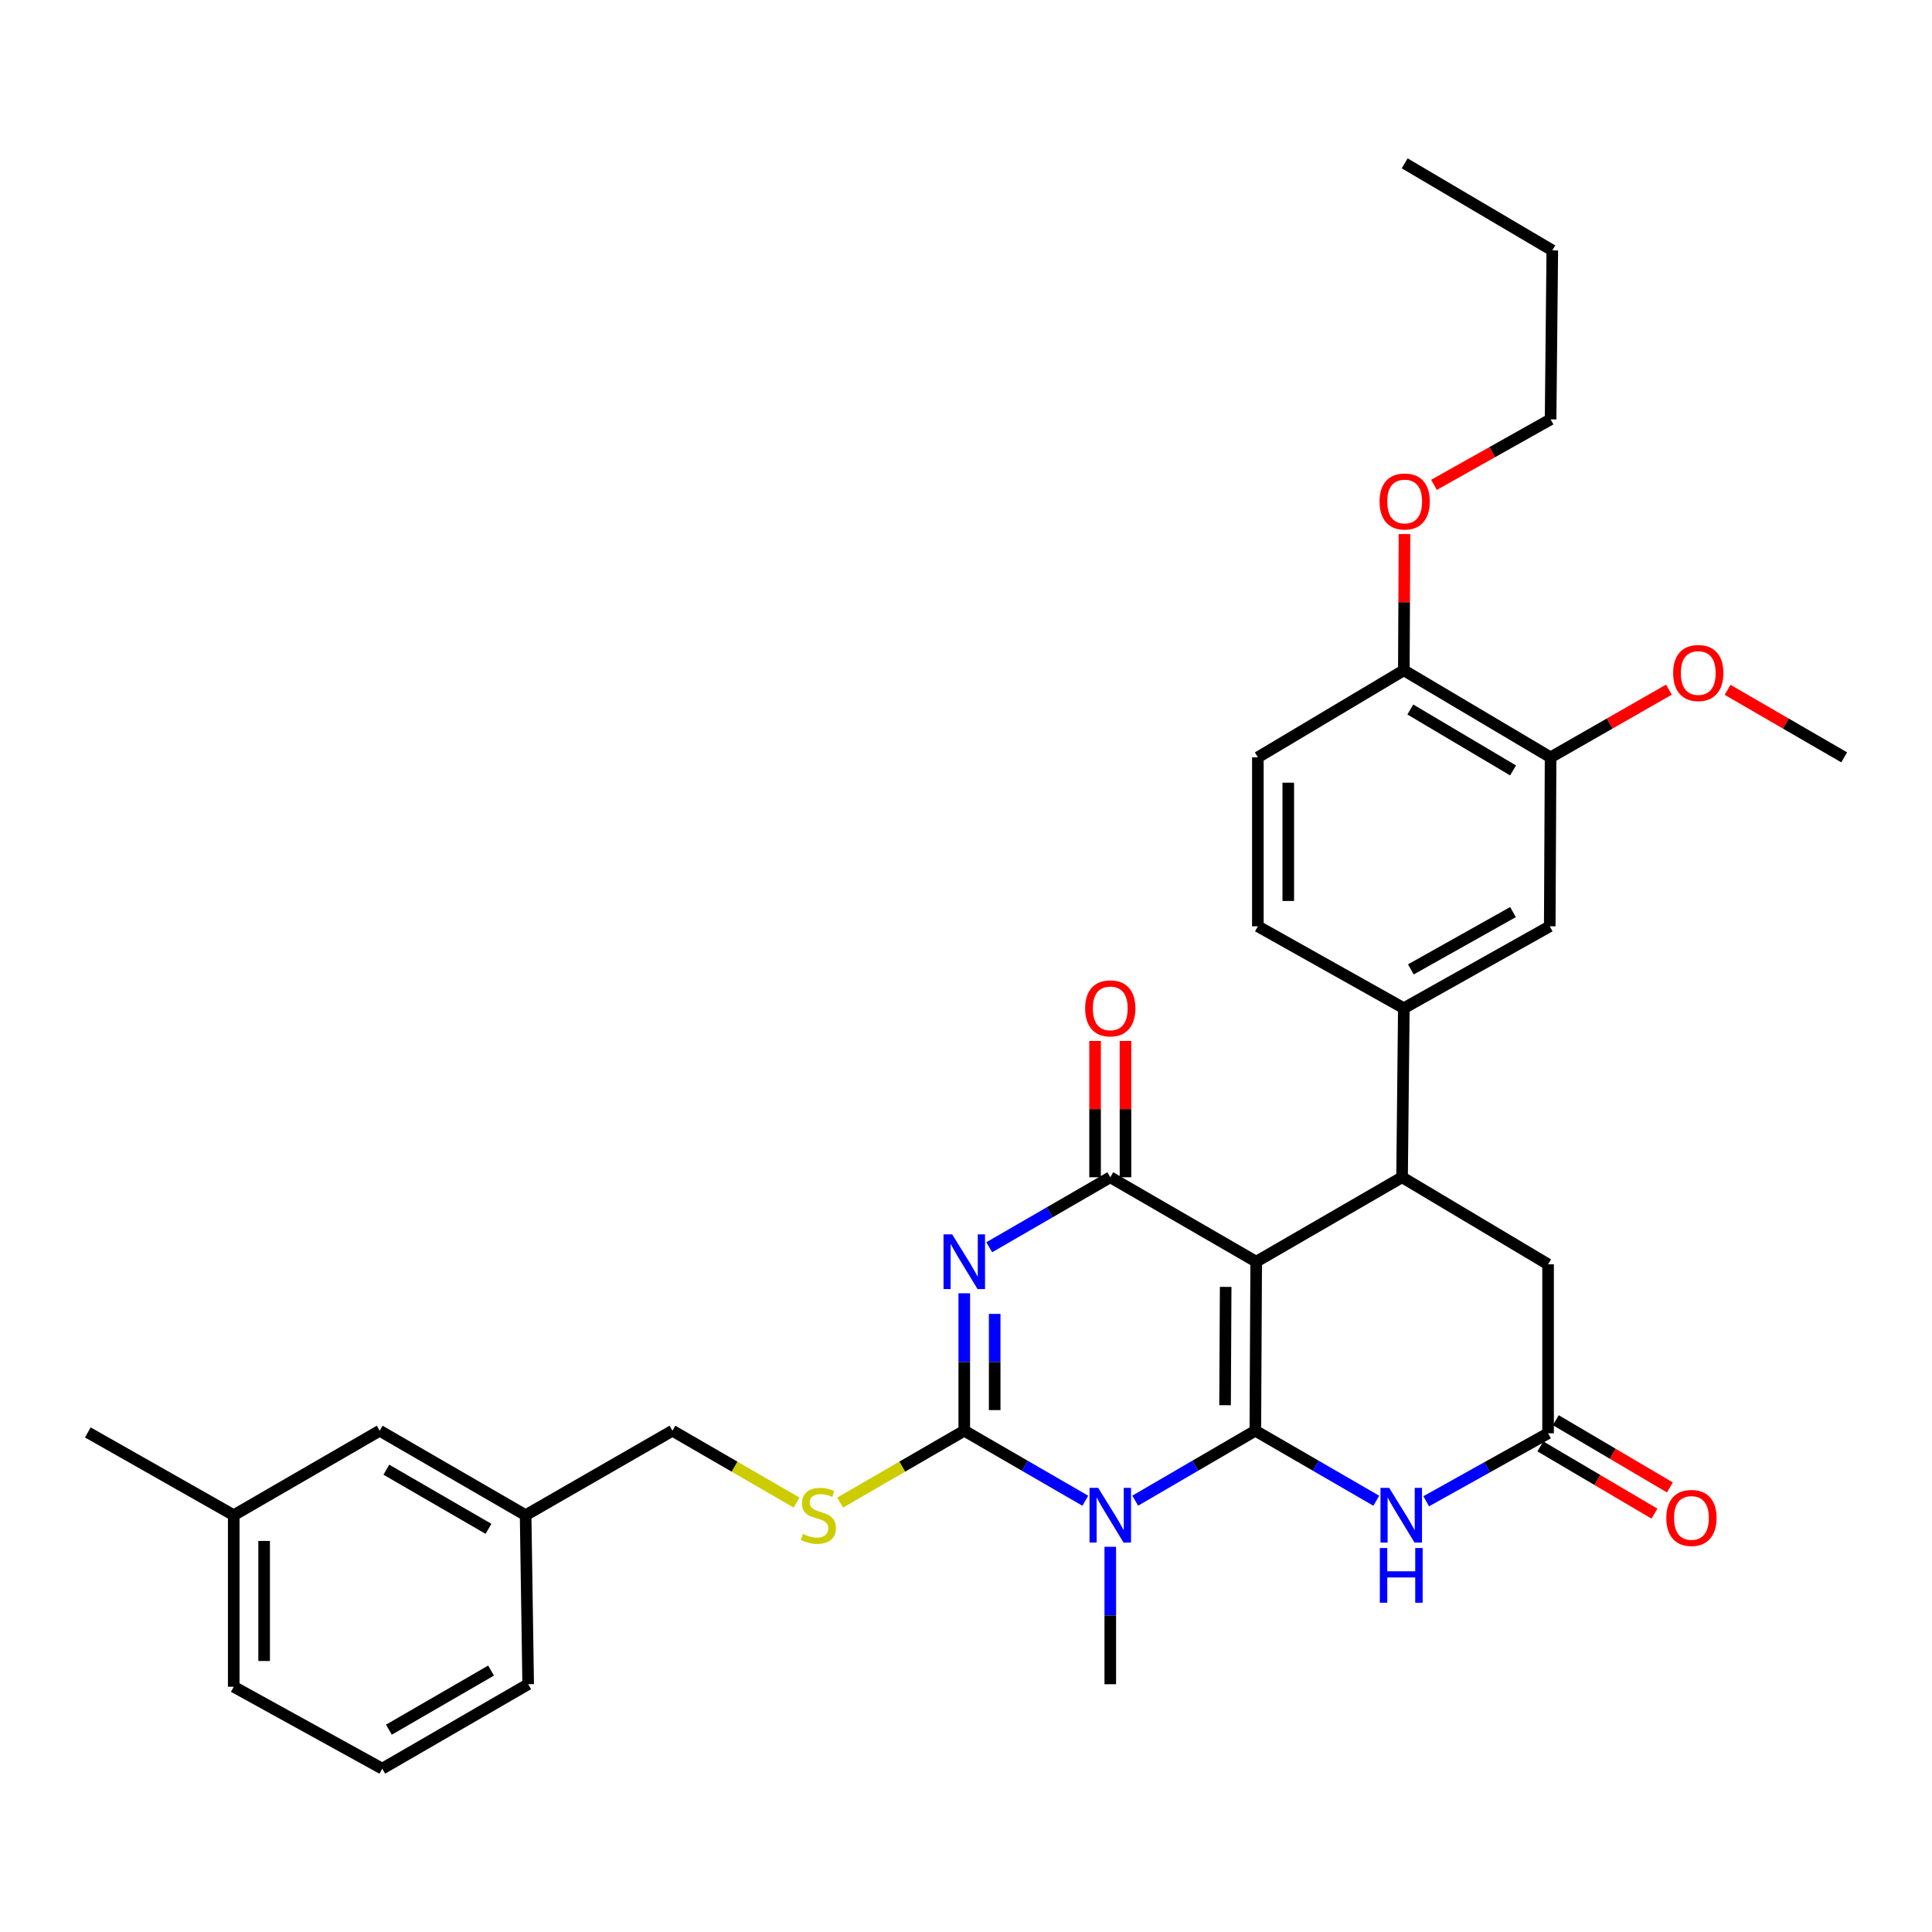 <?xml version='1.0' encoding='iso-8859-1'?>
<svg version='1.1' baseProfile='full'
              xmlns='http://www.w3.org/2000/svg'
                      xmlns:rdkit='http://www.rdkit.org/xml'
                      xmlns:xlink='http://www.w3.org/1999/xlink'
                  xml:space='preserve'
width='1000px' height='1000px' viewBox='0 0 1000 1000'>
<!-- END OF HEADER -->
<rect style='opacity:1.0;fill:#FFFFFF;stroke:none' width='1000' height='1000' x='0' y='0'> </rect>
<path class='bond-0' d='M 649.758,740.538 L 650.204,653.054' style='fill:none;fill-rule:evenodd;stroke:#000000;stroke-width:6px;stroke-linecap:butt;stroke-linejoin:miter;stroke-opacity:1' />
<path class='bond-0' d='M 634.091,727.335 L 634.403,666.096' style='fill:none;fill-rule:evenodd;stroke:#000000;stroke-width:6px;stroke-linecap:butt;stroke-linejoin:miter;stroke-opacity:1' />
<path class='bond-1' d='M 649.758,740.538 L 618.674,758.64' style='fill:none;fill-rule:evenodd;stroke:#000000;stroke-width:6px;stroke-linecap:butt;stroke-linejoin:miter;stroke-opacity:1' />
<path class='bond-1' d='M 618.674,758.64 L 587.59,776.743' style='fill:none;fill-rule:evenodd;stroke:#0000FF;stroke-width:6px;stroke-linecap:butt;stroke-linejoin:miter;stroke-opacity:1' />
<path class='bond-5' d='M 649.758,740.538 L 681.06,758.66' style='fill:none;fill-rule:evenodd;stroke:#000000;stroke-width:6px;stroke-linecap:butt;stroke-linejoin:miter;stroke-opacity:1' />
<path class='bond-5' d='M 681.06,758.66 L 712.362,776.782' style='fill:none;fill-rule:evenodd;stroke:#0000FF;stroke-width:6px;stroke-linecap:butt;stroke-linejoin:miter;stroke-opacity:1' />
<path class='bond-4' d='M 650.204,653.054 L 574.678,609.347' style='fill:none;fill-rule:evenodd;stroke:#000000;stroke-width:6px;stroke-linecap:butt;stroke-linejoin:miter;stroke-opacity:1' />
<path class='bond-6' d='M 650.204,653.054 L 725.712,609.347' style='fill:none;fill-rule:evenodd;stroke:#000000;stroke-width:6px;stroke-linecap:butt;stroke-linejoin:miter;stroke-opacity:1' />
<path class='bond-3' d='M 561.755,776.785 L 530.432,758.662' style='fill:none;fill-rule:evenodd;stroke:#0000FF;stroke-width:6px;stroke-linecap:butt;stroke-linejoin:miter;stroke-opacity:1' />
<path class='bond-3' d='M 530.432,758.662 L 499.108,740.538' style='fill:none;fill-rule:evenodd;stroke:#000000;stroke-width:6px;stroke-linecap:butt;stroke-linejoin:miter;stroke-opacity:1' />
<path class='bond-18' d='M 574.678,800.61 L 574.678,836.178' style='fill:none;fill-rule:evenodd;stroke:#0000FF;stroke-width:6px;stroke-linecap:butt;stroke-linejoin:miter;stroke-opacity:1' />
<path class='bond-18' d='M 574.678,836.178 L 574.678,871.747' style='fill:none;fill-rule:evenodd;stroke:#000000;stroke-width:6px;stroke-linecap:butt;stroke-linejoin:miter;stroke-opacity:1' />
<path class='bond-2' d='M 499.108,669.401 L 499.108,704.969' style='fill:none;fill-rule:evenodd;stroke:#0000FF;stroke-width:6px;stroke-linecap:butt;stroke-linejoin:miter;stroke-opacity:1' />
<path class='bond-2' d='M 499.108,704.969 L 499.108,740.538' style='fill:none;fill-rule:evenodd;stroke:#000000;stroke-width:6px;stroke-linecap:butt;stroke-linejoin:miter;stroke-opacity:1' />
<path class='bond-2' d='M 514.843,680.071 L 514.843,704.969' style='fill:none;fill-rule:evenodd;stroke:#0000FF;stroke-width:6px;stroke-linecap:butt;stroke-linejoin:miter;stroke-opacity:1' />
<path class='bond-2' d='M 514.843,704.969 L 514.843,729.867' style='fill:none;fill-rule:evenodd;stroke:#000000;stroke-width:6px;stroke-linecap:butt;stroke-linejoin:miter;stroke-opacity:1' />
<path class='bond-33' d='M 512.031,645.58 L 543.354,627.463' style='fill:none;fill-rule:evenodd;stroke:#0000FF;stroke-width:6px;stroke-linecap:butt;stroke-linejoin:miter;stroke-opacity:1' />
<path class='bond-33' d='M 543.354,627.463 L 574.678,609.347' style='fill:none;fill-rule:evenodd;stroke:#000000;stroke-width:6px;stroke-linecap:butt;stroke-linejoin:miter;stroke-opacity:1' />
<path class='bond-9' d='M 499.108,740.538 L 466.976,759.14' style='fill:none;fill-rule:evenodd;stroke:#000000;stroke-width:6px;stroke-linecap:butt;stroke-linejoin:miter;stroke-opacity:1' />
<path class='bond-9' d='M 466.976,759.14 L 434.844,777.743' style='fill:none;fill-rule:evenodd;stroke:#CCCC00;stroke-width:6px;stroke-linecap:butt;stroke-linejoin:miter;stroke-opacity:1' />
<path class='bond-13' d='M 582.545,609.347 L 582.545,574.069' style='fill:none;fill-rule:evenodd;stroke:#000000;stroke-width:6px;stroke-linecap:butt;stroke-linejoin:miter;stroke-opacity:1' />
<path class='bond-13' d='M 582.545,574.069 L 582.545,538.792' style='fill:none;fill-rule:evenodd;stroke:#FF0000;stroke-width:6px;stroke-linecap:butt;stroke-linejoin:miter;stroke-opacity:1' />
<path class='bond-13' d='M 566.811,609.347 L 566.811,574.069' style='fill:none;fill-rule:evenodd;stroke:#000000;stroke-width:6px;stroke-linecap:butt;stroke-linejoin:miter;stroke-opacity:1' />
<path class='bond-13' d='M 566.811,574.069 L 566.811,538.792' style='fill:none;fill-rule:evenodd;stroke:#FF0000;stroke-width:6px;stroke-linecap:butt;stroke-linejoin:miter;stroke-opacity:1' />
<path class='bond-7' d='M 738.2,777.057 L 769.741,759.462' style='fill:none;fill-rule:evenodd;stroke:#0000FF;stroke-width:6px;stroke-linecap:butt;stroke-linejoin:miter;stroke-opacity:1' />
<path class='bond-7' d='M 769.741,759.462 L 801.282,741.867' style='fill:none;fill-rule:evenodd;stroke:#000000;stroke-width:6px;stroke-linecap:butt;stroke-linejoin:miter;stroke-opacity:1' />
<path class='bond-8' d='M 725.712,609.347 L 726.621,521.845' style='fill:none;fill-rule:evenodd;stroke:#000000;stroke-width:6px;stroke-linecap:butt;stroke-linejoin:miter;stroke-opacity:1' />
<path class='bond-34' d='M 725.712,609.347 L 801.282,654.409' style='fill:none;fill-rule:evenodd;stroke:#000000;stroke-width:6px;stroke-linecap:butt;stroke-linejoin:miter;stroke-opacity:1' />
<path class='bond-10' d='M 801.282,741.867 L 801.282,654.409' style='fill:none;fill-rule:evenodd;stroke:#000000;stroke-width:6px;stroke-linecap:butt;stroke-linejoin:miter;stroke-opacity:1' />
<path class='bond-15' d='M 797.288,748.644 L 826.814,766.046' style='fill:none;fill-rule:evenodd;stroke:#000000;stroke-width:6px;stroke-linecap:butt;stroke-linejoin:miter;stroke-opacity:1' />
<path class='bond-15' d='M 826.814,766.046 L 856.34,783.447' style='fill:none;fill-rule:evenodd;stroke:#FF0000;stroke-width:6px;stroke-linecap:butt;stroke-linejoin:miter;stroke-opacity:1' />
<path class='bond-15' d='M 805.277,735.089 L 834.803,752.49' style='fill:none;fill-rule:evenodd;stroke:#000000;stroke-width:6px;stroke-linecap:butt;stroke-linejoin:miter;stroke-opacity:1' />
<path class='bond-15' d='M 834.803,752.49 L 864.329,769.891' style='fill:none;fill-rule:evenodd;stroke:#FF0000;stroke-width:6px;stroke-linecap:butt;stroke-linejoin:miter;stroke-opacity:1' />
<path class='bond-11' d='M 726.621,521.845 L 802.147,479.458' style='fill:none;fill-rule:evenodd;stroke:#000000;stroke-width:6px;stroke-linecap:butt;stroke-linejoin:miter;stroke-opacity:1' />
<path class='bond-11' d='M 730.25,501.765 L 783.118,472.094' style='fill:none;fill-rule:evenodd;stroke:#000000;stroke-width:6px;stroke-linecap:butt;stroke-linejoin:miter;stroke-opacity:1' />
<path class='bond-16' d='M 726.621,521.845 L 651.069,479.458' style='fill:none;fill-rule:evenodd;stroke:#000000;stroke-width:6px;stroke-linecap:butt;stroke-linejoin:miter;stroke-opacity:1' />
<path class='bond-19' d='M 412.321,777.743 L 380.189,759.14' style='fill:none;fill-rule:evenodd;stroke:#CCCC00;stroke-width:6px;stroke-linecap:butt;stroke-linejoin:miter;stroke-opacity:1' />
<path class='bond-19' d='M 380.189,759.14 L 348.057,740.538' style='fill:none;fill-rule:evenodd;stroke:#000000;stroke-width:6px;stroke-linecap:butt;stroke-linejoin:miter;stroke-opacity:1' />
<path class='bond-12' d='M 802.147,479.458 L 802.584,392' style='fill:none;fill-rule:evenodd;stroke:#000000;stroke-width:6px;stroke-linecap:butt;stroke-linejoin:miter;stroke-opacity:1' />
<path class='bond-22' d='M 802.584,392 L 833.201,374.482' style='fill:none;fill-rule:evenodd;stroke:#000000;stroke-width:6px;stroke-linecap:butt;stroke-linejoin:miter;stroke-opacity:1' />
<path class='bond-22' d='M 833.201,374.482 L 863.818,356.964' style='fill:none;fill-rule:evenodd;stroke:#FF0000;stroke-width:6px;stroke-linecap:butt;stroke-linejoin:miter;stroke-opacity:1' />
<path class='bond-35' d='M 802.584,392 L 726.621,346.946' style='fill:none;fill-rule:evenodd;stroke:#000000;stroke-width:6px;stroke-linecap:butt;stroke-linejoin:miter;stroke-opacity:1' />
<path class='bond-35' d='M 783.163,398.775 L 729.989,367.238' style='fill:none;fill-rule:evenodd;stroke:#000000;stroke-width:6px;stroke-linecap:butt;stroke-linejoin:miter;stroke-opacity:1' />
<path class='bond-14' d='M 726.621,346.946 L 651.069,392' style='fill:none;fill-rule:evenodd;stroke:#000000;stroke-width:6px;stroke-linecap:butt;stroke-linejoin:miter;stroke-opacity:1' />
<path class='bond-24' d='M 726.621,346.946 L 726.798,311.691' style='fill:none;fill-rule:evenodd;stroke:#000000;stroke-width:6px;stroke-linecap:butt;stroke-linejoin:miter;stroke-opacity:1' />
<path class='bond-24' d='M 726.798,311.691 L 726.974,276.435' style='fill:none;fill-rule:evenodd;stroke:#FF0000;stroke-width:6px;stroke-linecap:butt;stroke-linejoin:miter;stroke-opacity:1' />
<path class='bond-17' d='M 651.069,479.458 L 651.069,392' style='fill:none;fill-rule:evenodd;stroke:#000000;stroke-width:6px;stroke-linecap:butt;stroke-linejoin:miter;stroke-opacity:1' />
<path class='bond-17' d='M 666.804,466.339 L 666.804,405.118' style='fill:none;fill-rule:evenodd;stroke:#000000;stroke-width:6px;stroke-linecap:butt;stroke-linejoin:miter;stroke-opacity:1' />
<path class='bond-21' d='M 348.057,740.538 L 272.059,784.262' style='fill:none;fill-rule:evenodd;stroke:#000000;stroke-width:6px;stroke-linecap:butt;stroke-linejoin:miter;stroke-opacity:1' />
<path class='bond-20' d='M 196.533,740.538 L 272.059,784.262' style='fill:none;fill-rule:evenodd;stroke:#000000;stroke-width:6px;stroke-linecap:butt;stroke-linejoin:miter;stroke-opacity:1' />
<path class='bond-20' d='M 199.978,760.714 L 252.846,791.321' style='fill:none;fill-rule:evenodd;stroke:#000000;stroke-width:6px;stroke-linecap:butt;stroke-linejoin:miter;stroke-opacity:1' />
<path class='bond-23' d='M 196.533,740.538 L 120.98,784.262' style='fill:none;fill-rule:evenodd;stroke:#000000;stroke-width:6px;stroke-linecap:butt;stroke-linejoin:miter;stroke-opacity:1' />
<path class='bond-26' d='M 272.059,784.262 L 273.379,871.747' style='fill:none;fill-rule:evenodd;stroke:#000000;stroke-width:6px;stroke-linecap:butt;stroke-linejoin:miter;stroke-opacity:1' />
<path class='bond-30' d='M 894.201,357.057 L 924.373,374.529' style='fill:none;fill-rule:evenodd;stroke:#FF0000;stroke-width:6px;stroke-linecap:butt;stroke-linejoin:miter;stroke-opacity:1' />
<path class='bond-30' d='M 924.373,374.529 L 954.545,392' style='fill:none;fill-rule:evenodd;stroke:#000000;stroke-width:6px;stroke-linecap:butt;stroke-linejoin:miter;stroke-opacity:1' />
<path class='bond-29' d='M 120.98,784.262 L 45.455,741.421' style='fill:none;fill-rule:evenodd;stroke:#000000;stroke-width:6px;stroke-linecap:butt;stroke-linejoin:miter;stroke-opacity:1' />
<path class='bond-36' d='M 120.98,784.262 L 120.98,873.058' style='fill:none;fill-rule:evenodd;stroke:#000000;stroke-width:6px;stroke-linecap:butt;stroke-linejoin:miter;stroke-opacity:1' />
<path class='bond-36' d='M 136.715,797.582 L 136.715,859.739' style='fill:none;fill-rule:evenodd;stroke:#000000;stroke-width:6px;stroke-linecap:butt;stroke-linejoin:miter;stroke-opacity:1' />
<path class='bond-28' d='M 742.224,250.968 L 772.404,234.013' style='fill:none;fill-rule:evenodd;stroke:#FF0000;stroke-width:6px;stroke-linecap:butt;stroke-linejoin:miter;stroke-opacity:1' />
<path class='bond-28' d='M 772.404,234.013 L 802.584,217.057' style='fill:none;fill-rule:evenodd;stroke:#000000;stroke-width:6px;stroke-linecap:butt;stroke-linejoin:miter;stroke-opacity:1' />
<path class='bond-25' d='M 197.853,915.454 L 273.379,871.747' style='fill:none;fill-rule:evenodd;stroke:#000000;stroke-width:6px;stroke-linecap:butt;stroke-linejoin:miter;stroke-opacity:1' />
<path class='bond-25' d='M 201.3,895.279 L 254.169,864.684' style='fill:none;fill-rule:evenodd;stroke:#000000;stroke-width:6px;stroke-linecap:butt;stroke-linejoin:miter;stroke-opacity:1' />
<path class='bond-27' d='M 197.853,915.454 L 120.98,873.058' style='fill:none;fill-rule:evenodd;stroke:#000000;stroke-width:6px;stroke-linecap:butt;stroke-linejoin:miter;stroke-opacity:1' />
<path class='bond-31' d='M 802.584,217.057 L 803.467,129.6' style='fill:none;fill-rule:evenodd;stroke:#000000;stroke-width:6px;stroke-linecap:butt;stroke-linejoin:miter;stroke-opacity:1' />
<path class='bond-32' d='M 803.467,129.6 L 727.059,84.546' style='fill:none;fill-rule:evenodd;stroke:#000000;stroke-width:6px;stroke-linecap:butt;stroke-linejoin:miter;stroke-opacity:1' />
<path  class='atom-2' d='M 568.418 770.102
L 577.698 785.102
Q 578.618 786.582, 580.098 789.262
Q 581.578 791.942, 581.658 792.102
L 581.658 770.102
L 585.418 770.102
L 585.418 798.422
L 581.538 798.422
L 571.578 782.022
Q 570.418 780.102, 569.178 777.902
Q 567.978 775.702, 567.618 775.022
L 567.618 798.422
L 563.938 798.422
L 563.938 770.102
L 568.418 770.102
' fill='#0000FF'/>
<path  class='atom-3' d='M 492.848 638.894
L 502.128 653.894
Q 503.048 655.374, 504.528 658.054
Q 506.008 660.734, 506.088 660.894
L 506.088 638.894
L 509.848 638.894
L 509.848 667.214
L 505.968 667.214
L 496.008 650.814
Q 494.848 648.894, 493.608 646.694
Q 492.408 644.494, 492.048 643.814
L 492.048 667.214
L 488.368 667.214
L 488.368 638.894
L 492.848 638.894
' fill='#0000FF'/>
<path  class='atom-6' d='M 719.024 770.102
L 728.304 785.102
Q 729.224 786.582, 730.704 789.262
Q 732.184 791.942, 732.264 792.102
L 732.264 770.102
L 736.024 770.102
L 736.024 798.422
L 732.144 798.422
L 722.184 782.022
Q 721.024 780.102, 719.784 777.902
Q 718.584 775.702, 718.224 775.022
L 718.224 798.422
L 714.544 798.422
L 714.544 770.102
L 719.024 770.102
' fill='#0000FF'/>
<path  class='atom-6' d='M 714.204 801.254
L 718.044 801.254
L 718.044 813.294
L 732.524 813.294
L 732.524 801.254
L 736.364 801.254
L 736.364 829.574
L 732.524 829.574
L 732.524 816.494
L 718.044 816.494
L 718.044 829.574
L 714.204 829.574
L 714.204 801.254
' fill='#0000FF'/>
<path  class='atom-10' d='M 415.582 793.982
Q 415.902 794.102, 417.222 794.662
Q 418.542 795.222, 419.982 795.582
Q 421.462 795.902, 422.902 795.902
Q 425.582 795.902, 427.142 794.622
Q 428.702 793.302, 428.702 791.022
Q 428.702 789.462, 427.902 788.502
Q 427.142 787.542, 425.942 787.022
Q 424.742 786.502, 422.742 785.902
Q 420.222 785.142, 418.702 784.422
Q 417.222 783.702, 416.142 782.182
Q 415.102 780.662, 415.102 778.102
Q 415.102 774.542, 417.502 772.342
Q 419.942 770.142, 424.742 770.142
Q 428.022 770.142, 431.742 771.702
L 430.822 774.782
Q 427.422 773.382, 424.862 773.382
Q 422.102 773.382, 420.582 774.542
Q 419.062 775.662, 419.102 777.622
Q 419.102 779.142, 419.862 780.062
Q 420.662 780.982, 421.782 781.502
Q 422.942 782.022, 424.862 782.622
Q 427.422 783.422, 428.942 784.222
Q 430.462 785.022, 431.542 786.662
Q 432.662 788.262, 432.662 791.022
Q 432.662 794.942, 430.022 797.062
Q 427.422 799.142, 423.062 799.142
Q 420.542 799.142, 418.622 798.582
Q 416.742 798.062, 414.502 797.142
L 415.582 793.982
' fill='#CCCC00'/>
<path  class='atom-14' d='M 561.678 521.925
Q 561.678 515.125, 565.038 511.325
Q 568.398 507.525, 574.678 507.525
Q 580.958 507.525, 584.318 511.325
Q 587.678 515.125, 587.678 521.925
Q 587.678 528.805, 584.278 532.725
Q 580.878 536.605, 574.678 536.605
Q 568.438 536.605, 565.038 532.725
Q 561.678 528.845, 561.678 521.925
M 574.678 533.405
Q 578.998 533.405, 581.318 530.525
Q 583.678 527.605, 583.678 521.925
Q 583.678 516.365, 581.318 513.565
Q 578.998 510.725, 574.678 510.725
Q 570.358 510.725, 567.998 513.525
Q 565.678 516.325, 565.678 521.925
Q 565.678 527.645, 567.998 530.525
Q 570.358 533.405, 574.678 533.405
' fill='#FF0000'/>
<path  class='atom-16' d='M 862.488 785.68
Q 862.488 778.88, 865.848 775.08
Q 869.208 771.28, 875.488 771.28
Q 881.768 771.28, 885.128 775.08
Q 888.488 778.88, 888.488 785.68
Q 888.488 792.56, 885.088 796.48
Q 881.688 800.36, 875.488 800.36
Q 869.248 800.36, 865.848 796.48
Q 862.488 792.6, 862.488 785.68
M 875.488 797.16
Q 879.808 797.16, 882.128 794.28
Q 884.488 791.36, 884.488 785.68
Q 884.488 780.12, 882.128 777.32
Q 879.808 774.48, 875.488 774.48
Q 871.168 774.48, 868.808 777.28
Q 866.488 780.08, 866.488 785.68
Q 866.488 791.4, 868.808 794.28
Q 871.168 797.16, 875.488 797.16
' fill='#FF0000'/>
<path  class='atom-23' d='M 866.02 348.346
Q 866.02 341.546, 869.38 337.746
Q 872.74 333.946, 879.02 333.946
Q 885.3 333.946, 888.66 337.746
Q 892.02 341.546, 892.02 348.346
Q 892.02 355.226, 888.62 359.146
Q 885.22 363.026, 879.02 363.026
Q 872.78 363.026, 869.38 359.146
Q 866.02 355.266, 866.02 348.346
M 879.02 359.826
Q 883.34 359.826, 885.66 356.946
Q 888.02 354.026, 888.02 348.346
Q 888.02 342.786, 885.66 339.986
Q 883.34 337.146, 879.02 337.146
Q 874.7 337.146, 872.34 339.946
Q 870.02 342.746, 870.02 348.346
Q 870.02 354.066, 872.34 356.946
Q 874.7 359.826, 879.02 359.826
' fill='#FF0000'/>
<path  class='atom-25' d='M 714.059 259.568
Q 714.059 252.768, 717.419 248.968
Q 720.779 245.168, 727.059 245.168
Q 733.339 245.168, 736.699 248.968
Q 740.059 252.768, 740.059 259.568
Q 740.059 266.448, 736.659 270.368
Q 733.259 274.248, 727.059 274.248
Q 720.819 274.248, 717.419 270.368
Q 714.059 266.488, 714.059 259.568
M 727.059 271.048
Q 731.379 271.048, 733.699 268.168
Q 736.059 265.248, 736.059 259.568
Q 736.059 254.008, 733.699 251.208
Q 731.379 248.368, 727.059 248.368
Q 722.739 248.368, 720.379 251.168
Q 718.059 253.968, 718.059 259.568
Q 718.059 265.288, 720.379 268.168
Q 722.739 271.048, 727.059 271.048
' fill='#FF0000'/>
</svg>
